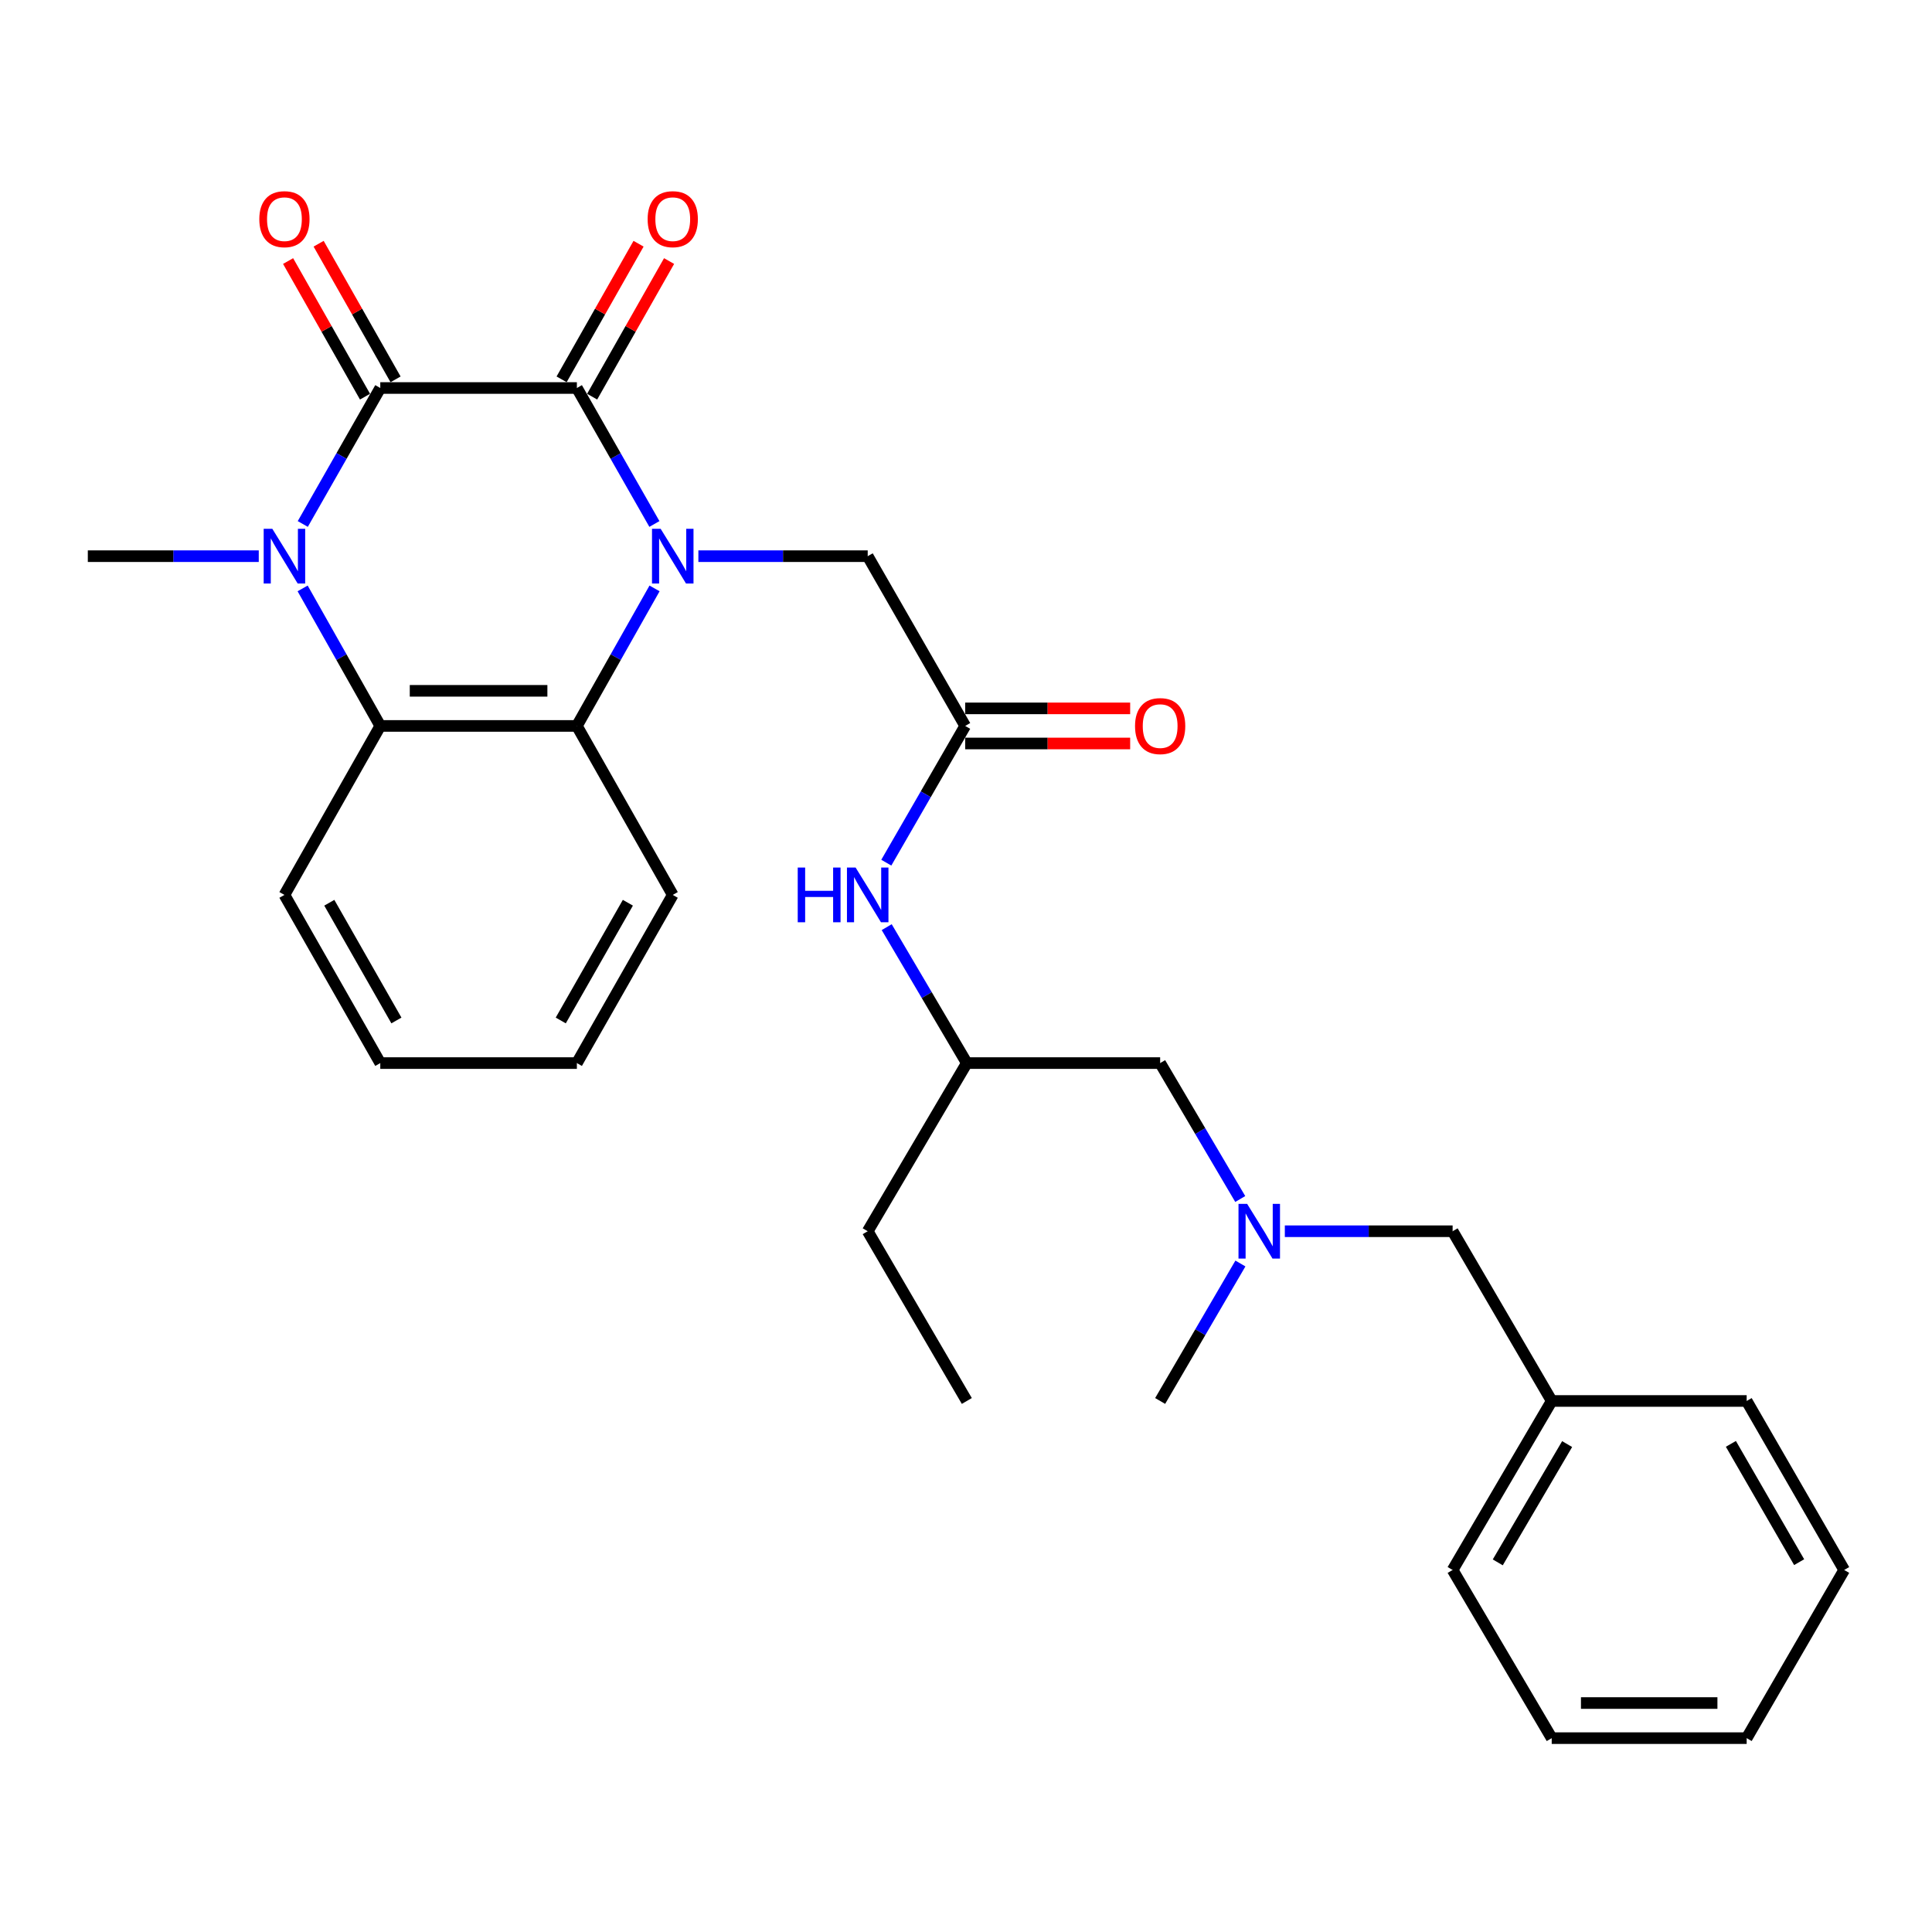 <?xml version='1.0' encoding='iso-8859-1'?>
<svg version='1.1' baseProfile='full'
              xmlns='http://www.w3.org/2000/svg'
                      xmlns:rdkit='http://www.rdkit.org/xml'
                      xmlns:xlink='http://www.w3.org/1999/xlink'
                  xml:space='preserve'
width='1000px' height='1000px' viewBox='0 0 1000 1000'>
<!-- END OF HEADER -->
<rect style='opacity:1.0;fill:#FFFFFF;stroke:none' width='1000' height='1000' x='0' y='0'> </rect>
<path class='bond-0' d='M 338.715,271.212 L 318.652,236.022' style='fill:none;fill-rule:evenodd;stroke:#0000FF;stroke-width:6px;stroke-linecap:butt;stroke-linejoin:miter;stroke-opacity:1' />
<path class='bond-0' d='M 318.652,236.022 L 298.59,200.831' style='fill:none;fill-rule:evenodd;stroke:#000000;stroke-width:6px;stroke-linecap:butt;stroke-linejoin:miter;stroke-opacity:1' />
<path class='bond-3' d='M 338.793,304.56 L 318.692,340.151' style='fill:none;fill-rule:evenodd;stroke:#0000FF;stroke-width:6px;stroke-linecap:butt;stroke-linejoin:miter;stroke-opacity:1' />
<path class='bond-3' d='M 318.692,340.151 L 298.59,375.742' style='fill:none;fill-rule:evenodd;stroke:#000000;stroke-width:6px;stroke-linecap:butt;stroke-linejoin:miter;stroke-opacity:1' />
<path class='bond-5' d='M 361.478,287.877 L 405.3,287.877' style='fill:none;fill-rule:evenodd;stroke:#0000FF;stroke-width:6px;stroke-linecap:butt;stroke-linejoin:miter;stroke-opacity:1' />
<path class='bond-5' d='M 405.3,287.877 L 449.123,287.877' style='fill:none;fill-rule:evenodd;stroke:#000000;stroke-width:6px;stroke-linecap:butt;stroke-linejoin:miter;stroke-opacity:1' />
<path class='bond-1' d='M 298.59,200.831 L 196.835,200.831' style='fill:none;fill-rule:evenodd;stroke:#000000;stroke-width:6px;stroke-linecap:butt;stroke-linejoin:miter;stroke-opacity:1' />
<path class='bond-7' d='M 306.492,205.314 L 326.405,170.215' style='fill:none;fill-rule:evenodd;stroke:#000000;stroke-width:6px;stroke-linecap:butt;stroke-linejoin:miter;stroke-opacity:1' />
<path class='bond-7' d='M 326.405,170.215 L 346.317,135.117' style='fill:none;fill-rule:evenodd;stroke:#FF0000;stroke-width:6px;stroke-linecap:butt;stroke-linejoin:miter;stroke-opacity:1' />
<path class='bond-7' d='M 290.688,196.347 L 310.601,161.249' style='fill:none;fill-rule:evenodd;stroke:#000000;stroke-width:6px;stroke-linecap:butt;stroke-linejoin:miter;stroke-opacity:1' />
<path class='bond-7' d='M 310.601,161.249 L 330.513,126.151' style='fill:none;fill-rule:evenodd;stroke:#FF0000;stroke-width:6px;stroke-linecap:butt;stroke-linejoin:miter;stroke-opacity:1' />
<path class='bond-8' d='M 204.738,196.348 L 184.829,161.25' style='fill:none;fill-rule:evenodd;stroke:#000000;stroke-width:6px;stroke-linecap:butt;stroke-linejoin:miter;stroke-opacity:1' />
<path class='bond-8' d='M 184.829,161.25 L 164.92,126.151' style='fill:none;fill-rule:evenodd;stroke:#FF0000;stroke-width:6px;stroke-linecap:butt;stroke-linejoin:miter;stroke-opacity:1' />
<path class='bond-8' d='M 188.933,205.313 L 169.024,170.215' style='fill:none;fill-rule:evenodd;stroke:#000000;stroke-width:6px;stroke-linecap:butt;stroke-linejoin:miter;stroke-opacity:1' />
<path class='bond-8' d='M 169.024,170.215 L 149.115,135.116' style='fill:none;fill-rule:evenodd;stroke:#FF0000;stroke-width:6px;stroke-linecap:butt;stroke-linejoin:miter;stroke-opacity:1' />
<path class='bond-29' d='M 196.835,200.831 L 176.777,236.022' style='fill:none;fill-rule:evenodd;stroke:#000000;stroke-width:6px;stroke-linecap:butt;stroke-linejoin:miter;stroke-opacity:1' />
<path class='bond-29' d='M 176.777,236.022 L 156.718,271.213' style='fill:none;fill-rule:evenodd;stroke:#0000FF;stroke-width:6px;stroke-linecap:butt;stroke-linejoin:miter;stroke-opacity:1' />
<path class='bond-2' d='M 156.64,304.56 L 176.738,340.151' style='fill:none;fill-rule:evenodd;stroke:#0000FF;stroke-width:6px;stroke-linecap:butt;stroke-linejoin:miter;stroke-opacity:1' />
<path class='bond-2' d='M 176.738,340.151 L 196.835,375.742' style='fill:none;fill-rule:evenodd;stroke:#000000;stroke-width:6px;stroke-linecap:butt;stroke-linejoin:miter;stroke-opacity:1' />
<path class='bond-14' d='M 133.935,287.877 L 89.695,287.877' style='fill:none;fill-rule:evenodd;stroke:#0000FF;stroke-width:6px;stroke-linecap:butt;stroke-linejoin:miter;stroke-opacity:1' />
<path class='bond-14' d='M 89.695,287.877 L 45.455,287.877' style='fill:none;fill-rule:evenodd;stroke:#000000;stroke-width:6px;stroke-linecap:butt;stroke-linejoin:miter;stroke-opacity:1' />
<path class='bond-4' d='M 298.59,375.742 L 196.835,375.742' style='fill:none;fill-rule:evenodd;stroke:#000000;stroke-width:6px;stroke-linecap:butt;stroke-linejoin:miter;stroke-opacity:1' />
<path class='bond-4' d='M 283.327,357.571 L 212.098,357.571' style='fill:none;fill-rule:evenodd;stroke:#000000;stroke-width:6px;stroke-linecap:butt;stroke-linejoin:miter;stroke-opacity:1' />
<path class='bond-16' d='M 298.59,375.742 L 348.216,463.203' style='fill:none;fill-rule:evenodd;stroke:#000000;stroke-width:6px;stroke-linecap:butt;stroke-linejoin:miter;stroke-opacity:1' />
<path class='bond-17' d='M 196.835,375.742 L 147.22,463.203' style='fill:none;fill-rule:evenodd;stroke:#000000;stroke-width:6px;stroke-linecap:butt;stroke-linejoin:miter;stroke-opacity:1' />
<path class='bond-6' d='M 449.123,287.877 L 499.576,375.742' style='fill:none;fill-rule:evenodd;stroke:#000000;stroke-width:6px;stroke-linecap:butt;stroke-linejoin:miter;stroke-opacity:1' />
<path class='bond-9' d='M 499.576,375.742 L 479.162,411.13' style='fill:none;fill-rule:evenodd;stroke:#000000;stroke-width:6px;stroke-linecap:butt;stroke-linejoin:miter;stroke-opacity:1' />
<path class='bond-9' d='M 479.162,411.13 L 458.747,446.518' style='fill:none;fill-rule:evenodd;stroke:#0000FF;stroke-width:6px;stroke-linecap:butt;stroke-linejoin:miter;stroke-opacity:1' />
<path class='bond-11' d='M 499.576,384.827 L 542.273,384.827' style='fill:none;fill-rule:evenodd;stroke:#000000;stroke-width:6px;stroke-linecap:butt;stroke-linejoin:miter;stroke-opacity:1' />
<path class='bond-11' d='M 542.273,384.827 L 584.97,384.827' style='fill:none;fill-rule:evenodd;stroke:#FF0000;stroke-width:6px;stroke-linecap:butt;stroke-linejoin:miter;stroke-opacity:1' />
<path class='bond-11' d='M 499.576,366.657 L 542.273,366.657' style='fill:none;fill-rule:evenodd;stroke:#000000;stroke-width:6px;stroke-linecap:butt;stroke-linejoin:miter;stroke-opacity:1' />
<path class='bond-11' d='M 542.273,366.657 L 584.97,366.657' style='fill:none;fill-rule:evenodd;stroke:#FF0000;stroke-width:6px;stroke-linecap:butt;stroke-linejoin:miter;stroke-opacity:1' />
<path class='bond-15' d='M 458.957,479.889 L 479.69,515.069' style='fill:none;fill-rule:evenodd;stroke:#0000FF;stroke-width:6px;stroke-linecap:butt;stroke-linejoin:miter;stroke-opacity:1' />
<path class='bond-15' d='M 479.69,515.069 L 500.424,550.25' style='fill:none;fill-rule:evenodd;stroke:#000000;stroke-width:6px;stroke-linecap:butt;stroke-linejoin:miter;stroke-opacity:1' />
<path class='bond-10' d='M 641.951,620.601 L 621.222,585.425' style='fill:none;fill-rule:evenodd;stroke:#0000FF;stroke-width:6px;stroke-linecap:butt;stroke-linejoin:miter;stroke-opacity:1' />
<path class='bond-10' d='M 621.222,585.425 L 600.493,550.25' style='fill:none;fill-rule:evenodd;stroke:#000000;stroke-width:6px;stroke-linecap:butt;stroke-linejoin:miter;stroke-opacity:1' />
<path class='bond-13' d='M 665.027,637.286 L 708.45,637.286' style='fill:none;fill-rule:evenodd;stroke:#0000FF;stroke-width:6px;stroke-linecap:butt;stroke-linejoin:miter;stroke-opacity:1' />
<path class='bond-13' d='M 708.45,637.286 L 751.874,637.286' style='fill:none;fill-rule:evenodd;stroke:#000000;stroke-width:6px;stroke-linecap:butt;stroke-linejoin:miter;stroke-opacity:1' />
<path class='bond-19' d='M 642.033,653.99 L 621.263,689.565' style='fill:none;fill-rule:evenodd;stroke:#0000FF;stroke-width:6px;stroke-linecap:butt;stroke-linejoin:miter;stroke-opacity:1' />
<path class='bond-19' d='M 621.263,689.565 L 600.493,725.141' style='fill:none;fill-rule:evenodd;stroke:#000000;stroke-width:6px;stroke-linecap:butt;stroke-linejoin:miter;stroke-opacity:1' />
<path class='bond-12' d='M 600.493,550.25 L 500.424,550.25' style='fill:none;fill-rule:evenodd;stroke:#000000;stroke-width:6px;stroke-linecap:butt;stroke-linejoin:miter;stroke-opacity:1' />
<path class='bond-18' d='M 751.874,637.286 L 803.165,725.141' style='fill:none;fill-rule:evenodd;stroke:#000000;stroke-width:6px;stroke-linecap:butt;stroke-linejoin:miter;stroke-opacity:1' />
<path class='bond-20' d='M 500.424,550.25 L 449.123,637.286' style='fill:none;fill-rule:evenodd;stroke:#000000;stroke-width:6px;stroke-linecap:butt;stroke-linejoin:miter;stroke-opacity:1' />
<path class='bond-24' d='M 348.216,463.203 L 298.59,550.25' style='fill:none;fill-rule:evenodd;stroke:#000000;stroke-width:6px;stroke-linecap:butt;stroke-linejoin:miter;stroke-opacity:1' />
<path class='bond-24' d='M 324.986,467.26 L 290.248,528.193' style='fill:none;fill-rule:evenodd;stroke:#000000;stroke-width:6px;stroke-linecap:butt;stroke-linejoin:miter;stroke-opacity:1' />
<path class='bond-30' d='M 147.22,463.203 L 196.835,550.25' style='fill:none;fill-rule:evenodd;stroke:#000000;stroke-width:6px;stroke-linecap:butt;stroke-linejoin:miter;stroke-opacity:1' />
<path class='bond-30' d='M 170.448,467.262 L 205.179,528.195' style='fill:none;fill-rule:evenodd;stroke:#000000;stroke-width:6px;stroke-linecap:butt;stroke-linejoin:miter;stroke-opacity:1' />
<path class='bond-21' d='M 803.165,725.141 L 751.874,812.612' style='fill:none;fill-rule:evenodd;stroke:#000000;stroke-width:6px;stroke-linecap:butt;stroke-linejoin:miter;stroke-opacity:1' />
<path class='bond-21' d='M 811.146,747.453 L 775.242,808.682' style='fill:none;fill-rule:evenodd;stroke:#000000;stroke-width:6px;stroke-linecap:butt;stroke-linejoin:miter;stroke-opacity:1' />
<path class='bond-22' d='M 803.165,725.141 L 904.072,725.141' style='fill:none;fill-rule:evenodd;stroke:#000000;stroke-width:6px;stroke-linecap:butt;stroke-linejoin:miter;stroke-opacity:1' />
<path class='bond-25' d='M 449.123,637.286 L 500.424,725.141' style='fill:none;fill-rule:evenodd;stroke:#000000;stroke-width:6px;stroke-linecap:butt;stroke-linejoin:miter;stroke-opacity:1' />
<path class='bond-27' d='M 751.874,812.612 L 803.165,899.658' style='fill:none;fill-rule:evenodd;stroke:#000000;stroke-width:6px;stroke-linecap:butt;stroke-linejoin:miter;stroke-opacity:1' />
<path class='bond-26' d='M 904.072,725.141 L 954.545,812.612' style='fill:none;fill-rule:evenodd;stroke:#000000;stroke-width:6px;stroke-linecap:butt;stroke-linejoin:miter;stroke-opacity:1' />
<path class='bond-26' d='M 895.905,747.343 L 931.236,808.572' style='fill:none;fill-rule:evenodd;stroke:#000000;stroke-width:6px;stroke-linecap:butt;stroke-linejoin:miter;stroke-opacity:1' />
<path class='bond-23' d='M 196.835,550.25 L 298.59,550.25' style='fill:none;fill-rule:evenodd;stroke:#000000;stroke-width:6px;stroke-linecap:butt;stroke-linejoin:miter;stroke-opacity:1' />
<path class='bond-28' d='M 954.545,812.612 L 904.072,899.658' style='fill:none;fill-rule:evenodd;stroke:#000000;stroke-width:6px;stroke-linecap:butt;stroke-linejoin:miter;stroke-opacity:1' />
<path class='bond-31' d='M 803.165,899.658 L 904.072,899.658' style='fill:none;fill-rule:evenodd;stroke:#000000;stroke-width:6px;stroke-linecap:butt;stroke-linejoin:miter;stroke-opacity:1' />
<path class='bond-31' d='M 818.301,881.488 L 888.936,881.488' style='fill:none;fill-rule:evenodd;stroke:#000000;stroke-width:6px;stroke-linecap:butt;stroke-linejoin:miter;stroke-opacity:1' />
<path  class='atom-0' d='M 341.956 273.717
L 351.236 288.717
Q 352.156 290.197, 353.636 292.877
Q 355.116 295.557, 355.196 295.717
L 355.196 273.717
L 358.956 273.717
L 358.956 302.037
L 355.076 302.037
L 345.116 285.637
Q 343.956 283.717, 342.716 281.517
Q 341.516 279.317, 341.156 278.637
L 341.156 302.037
L 337.476 302.037
L 337.476 273.717
L 341.956 273.717
' fill='#0000FF'/>
<path  class='atom-3' d='M 140.96 273.717
L 150.24 288.717
Q 151.16 290.197, 152.64 292.877
Q 154.12 295.557, 154.2 295.717
L 154.2 273.717
L 157.96 273.717
L 157.96 302.037
L 154.08 302.037
L 144.12 285.637
Q 142.96 283.717, 141.72 281.517
Q 140.52 279.317, 140.16 278.637
L 140.16 302.037
L 136.48 302.037
L 136.48 273.717
L 140.96 273.717
' fill='#0000FF'/>
<path  class='atom-8' d='M 335.216 113.44
Q 335.216 106.64, 338.576 102.84
Q 341.936 99.04, 348.216 99.04
Q 354.496 99.04, 357.856 102.84
Q 361.216 106.64, 361.216 113.44
Q 361.216 120.32, 357.816 124.24
Q 354.416 128.12, 348.216 128.12
Q 341.976 128.12, 338.576 124.24
Q 335.216 120.36, 335.216 113.44
M 348.216 124.92
Q 352.536 124.92, 354.856 122.04
Q 357.216 119.12, 357.216 113.44
Q 357.216 107.88, 354.856 105.08
Q 352.536 102.24, 348.216 102.24
Q 343.896 102.24, 341.536 105.04
Q 339.216 107.84, 339.216 113.44
Q 339.216 119.16, 341.536 122.04
Q 343.896 124.92, 348.216 124.92
' fill='#FF0000'/>
<path  class='atom-9' d='M 134.22 113.44
Q 134.22 106.64, 137.58 102.84
Q 140.94 99.04, 147.22 99.04
Q 153.5 99.04, 156.86 102.84
Q 160.22 106.64, 160.22 113.44
Q 160.22 120.32, 156.82 124.24
Q 153.42 128.12, 147.22 128.12
Q 140.98 128.12, 137.58 124.24
Q 134.22 120.36, 134.22 113.44
M 147.22 124.92
Q 151.54 124.92, 153.86 122.04
Q 156.22 119.12, 156.22 113.44
Q 156.22 107.88, 153.86 105.08
Q 151.54 102.24, 147.22 102.24
Q 142.9 102.24, 140.54 105.04
Q 138.22 107.84, 138.22 113.44
Q 138.22 119.16, 140.54 122.04
Q 142.9 124.92, 147.22 124.92
' fill='#FF0000'/>
<path  class='atom-10' d='M 412.903 449.043
L 416.743 449.043
L 416.743 461.083
L 431.223 461.083
L 431.223 449.043
L 435.063 449.043
L 435.063 477.363
L 431.223 477.363
L 431.223 464.283
L 416.743 464.283
L 416.743 477.363
L 412.903 477.363
L 412.903 449.043
' fill='#0000FF'/>
<path  class='atom-10' d='M 442.863 449.043
L 452.143 464.043
Q 453.063 465.523, 454.543 468.203
Q 456.023 470.883, 456.103 471.043
L 456.103 449.043
L 459.863 449.043
L 459.863 477.363
L 455.983 477.363
L 446.023 460.963
Q 444.863 459.043, 443.623 456.843
Q 442.423 454.643, 442.063 453.963
L 442.063 477.363
L 438.383 477.363
L 438.383 449.043
L 442.863 449.043
' fill='#0000FF'/>
<path  class='atom-11' d='M 645.524 623.126
L 654.804 638.126
Q 655.724 639.606, 657.204 642.286
Q 658.684 644.966, 658.764 645.126
L 658.764 623.126
L 662.524 623.126
L 662.524 651.446
L 658.644 651.446
L 648.684 635.046
Q 647.524 633.126, 646.284 630.926
Q 645.084 628.726, 644.724 628.046
L 644.724 651.446
L 641.044 651.446
L 641.044 623.126
L 645.524 623.126
' fill='#0000FF'/>
<path  class='atom-12' d='M 587.493 375.822
Q 587.493 369.022, 590.853 365.222
Q 594.213 361.422, 600.493 361.422
Q 606.773 361.422, 610.133 365.222
Q 613.493 369.022, 613.493 375.822
Q 613.493 382.702, 610.093 386.622
Q 606.693 390.502, 600.493 390.502
Q 594.253 390.502, 590.853 386.622
Q 587.493 382.742, 587.493 375.822
M 600.493 387.302
Q 604.813 387.302, 607.133 384.422
Q 609.493 381.502, 609.493 375.822
Q 609.493 370.262, 607.133 367.462
Q 604.813 364.622, 600.493 364.622
Q 596.173 364.622, 593.813 367.422
Q 591.493 370.222, 591.493 375.822
Q 591.493 381.542, 593.813 384.422
Q 596.173 387.302, 600.493 387.302
' fill='#FF0000'/>
</svg>
